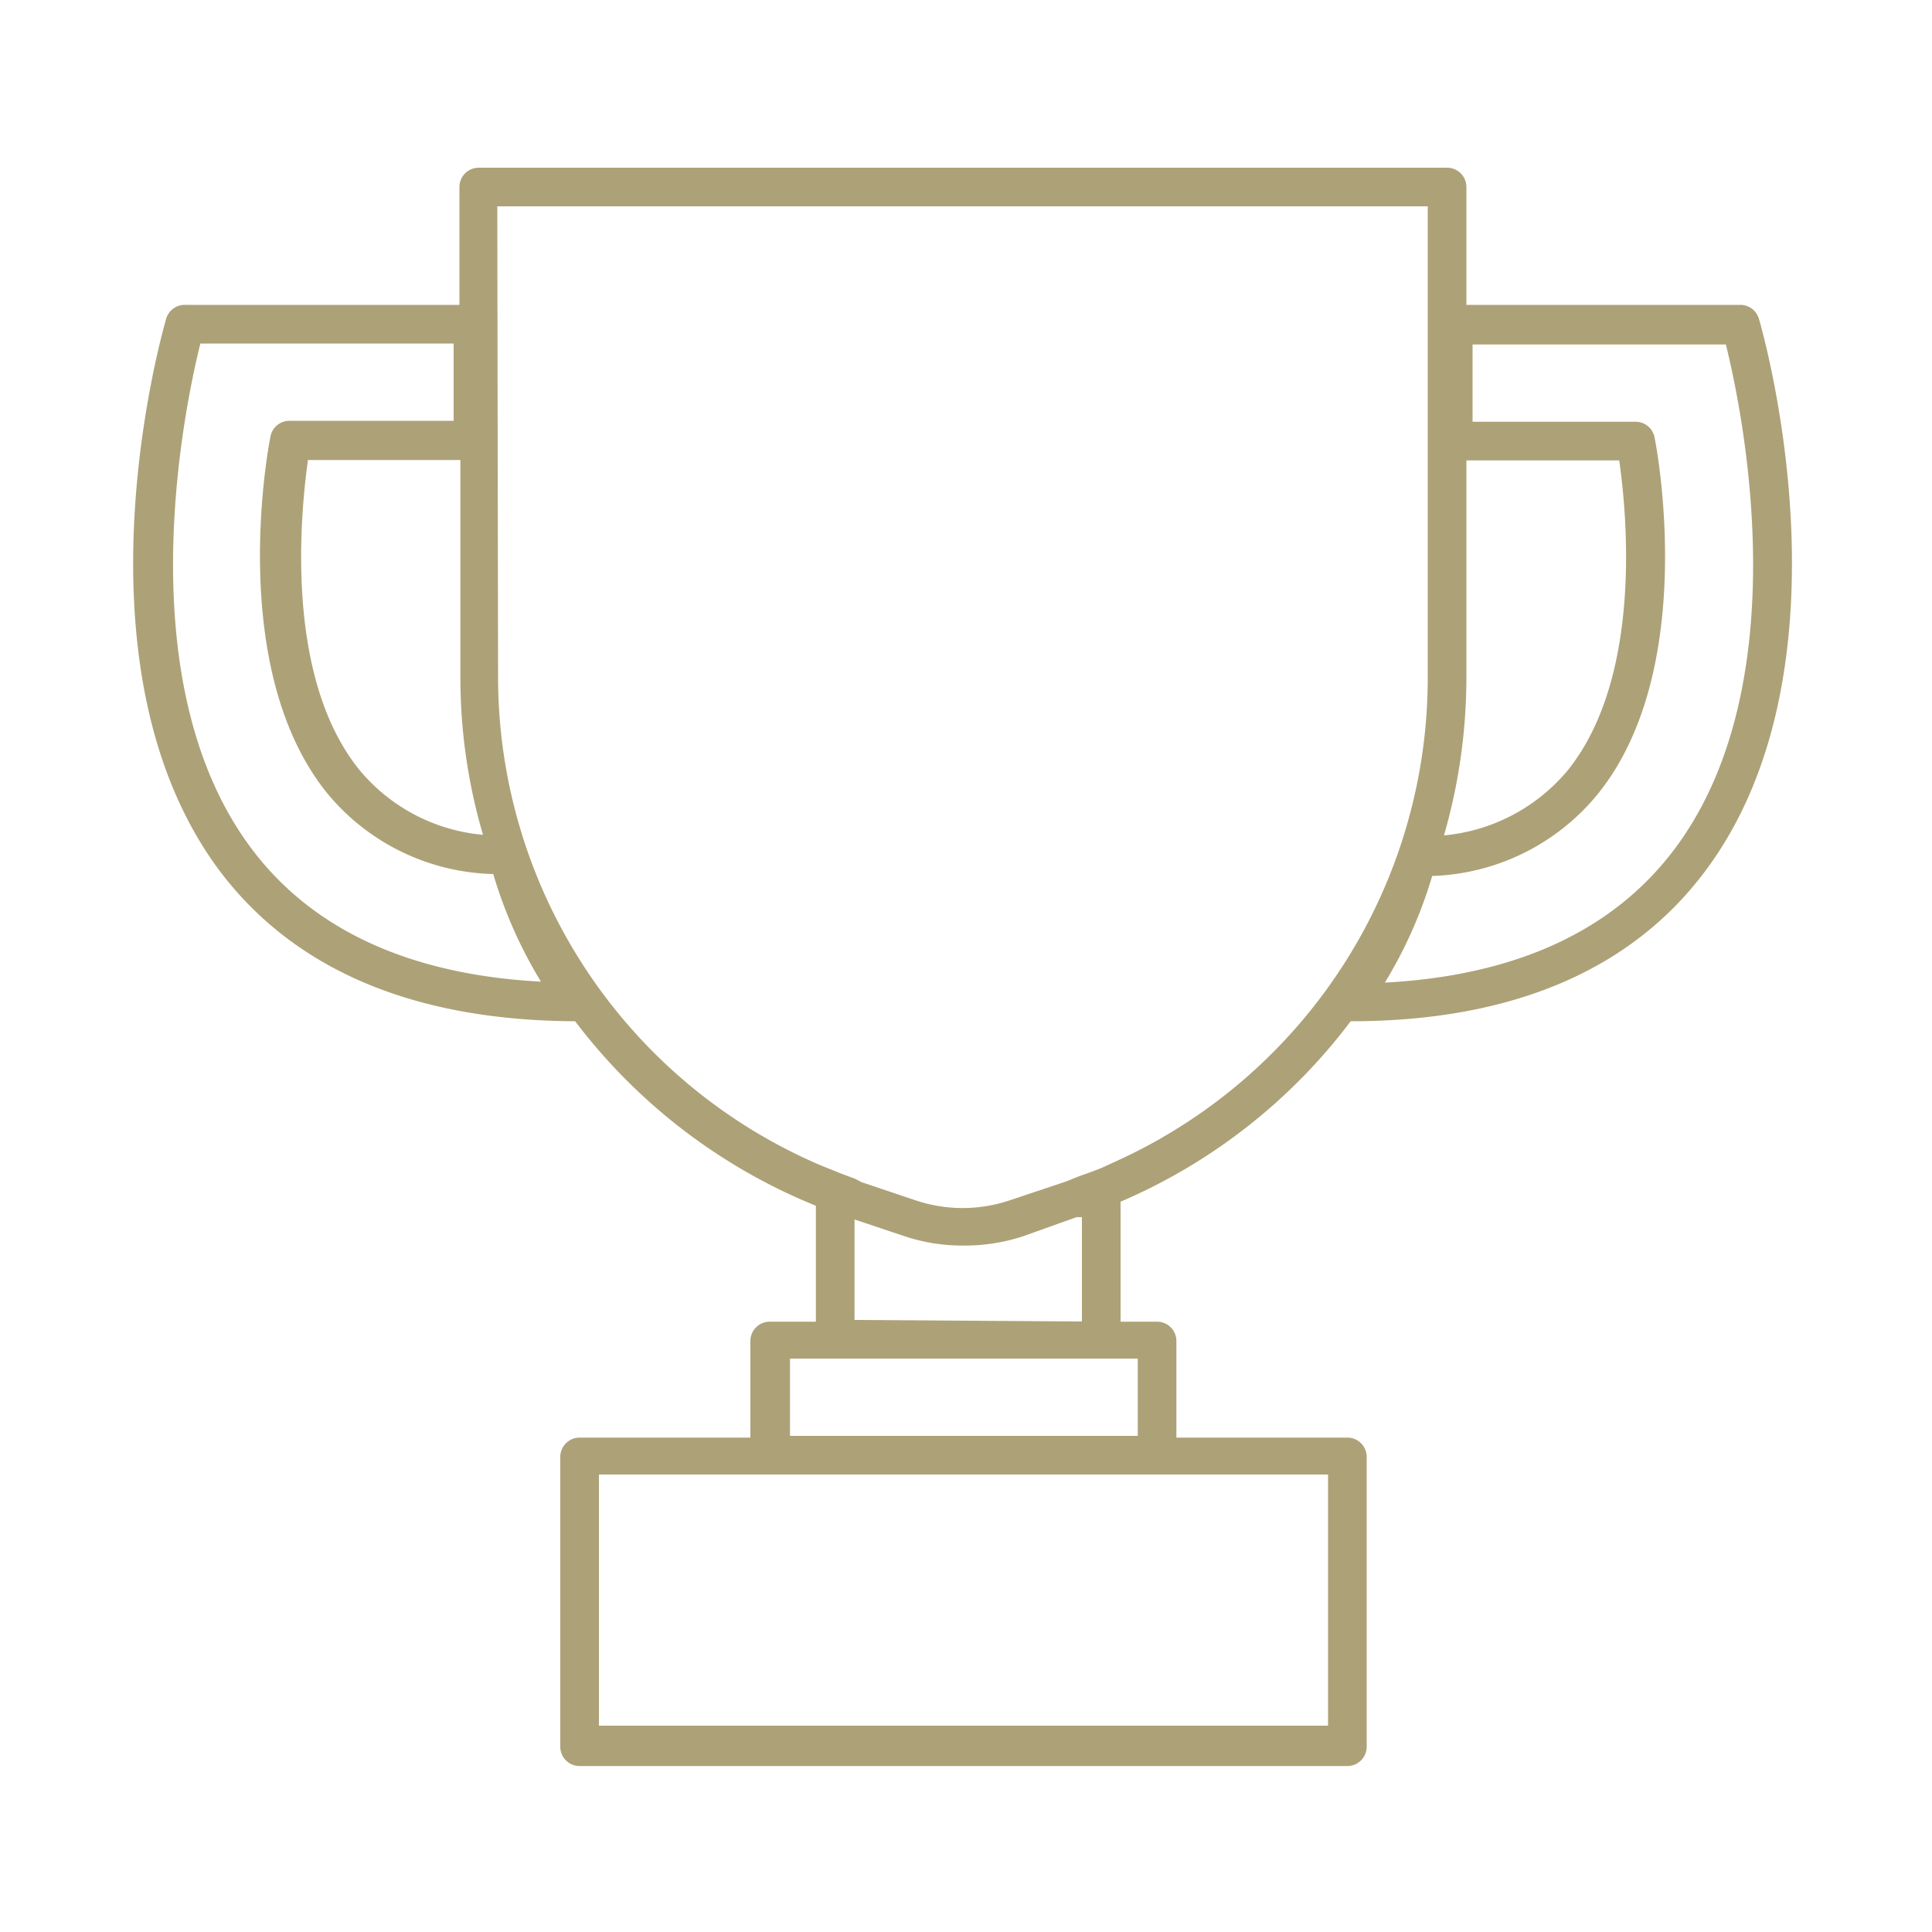 <svg id="Layer_112" data-name="Layer 112" xmlns="http://www.w3.org/2000/svg" viewBox="0 0 100 100"><defs><style>.cls-1{fill:#ada177;}</style></defs><path class="cls-1" d="M29.77,52.86a29.54,29.54,0,0,0,12.46,9.55v6H39.84a1,1,0,0,0-1,1v5H30a1,1,0,0,0-1,1v15a1,1,0,0,0,1,1H69.74a1,1,0,0,0,1-1v-15a1,1,0,0,0-1-1H60.89v-5a1,1,0,0,0-1-1H58V62.2a29.39,29.39,0,0,0,11.91-9.34c8.34,0,14.52-2.65,18.35-7.77,7.92-10.57,3-27.86,2.78-28.59a1,1,0,0,0-1-.72H75.9V9.68a1,1,0,0,0-1-1H24.78a1,1,0,0,0-1,1v6.1H9.6a1,1,0,0,0-1,.72c-.21.73-5.14,18,2.78,28.59C15.25,50.21,21.43,52.82,29.77,52.86ZM60.29,76.32h8.45v13H31v-13Zm-1.4-6v4h-18v-4Zm-14.66-2v-5.2l2.54.85a9.47,9.47,0,0,0,3.08.5A9.7,9.7,0,0,0,52.92,64l2.8-1L56,63v5.4ZM75.9,35.05V23.83h7.91c.38,2.64,1.24,11.13-2.63,16a9.46,9.46,0,0,1-6.44,3.41A29.47,29.47,0,0,0,75.9,35.05Zm6.84,6c5.19-6.49,3-17.93,2.9-18.41a1,1,0,0,0-1-.81H76.22v-4H89.33c.83,3.33,3.81,17.49-2.65,26.11-3.17,4.23-8.22,6.56-15,6.92a23.3,23.3,0,0,0,2.45-5.52A11.53,11.53,0,0,0,82.74,41.05Zm-57-30.37H73.9V35.05A27.48,27.48,0,0,1,58,60l-1,.46c-.32.13-.66.25-1,.37s-.61.25-.93.36l-2.81.94a7.66,7.66,0,0,1-4.87,0l-2.79-.94L44.23,61c-.33-.12-.66-.24-1-.38s-.67-.26-1-.41A27.49,27.49,0,0,1,25.78,35.05ZM25,43.21a9.39,9.39,0,0,1-6.43-3.4c-3.88-4.85-3-13.34-2.63-16h7.89V35.05A28.9,28.9,0,0,0,25,43.21ZM10.37,17.78H23.48v4H15a1,1,0,0,0-1,.81c-.1.48-2.29,11.92,2.89,18.41a11.49,11.49,0,0,0,8.64,4.24A23.54,23.54,0,0,0,28,50.81c-6.79-.36-11.84-2.68-15-6.91C6.56,35.29,9.54,21.12,10.37,17.78Z"/></svg>
